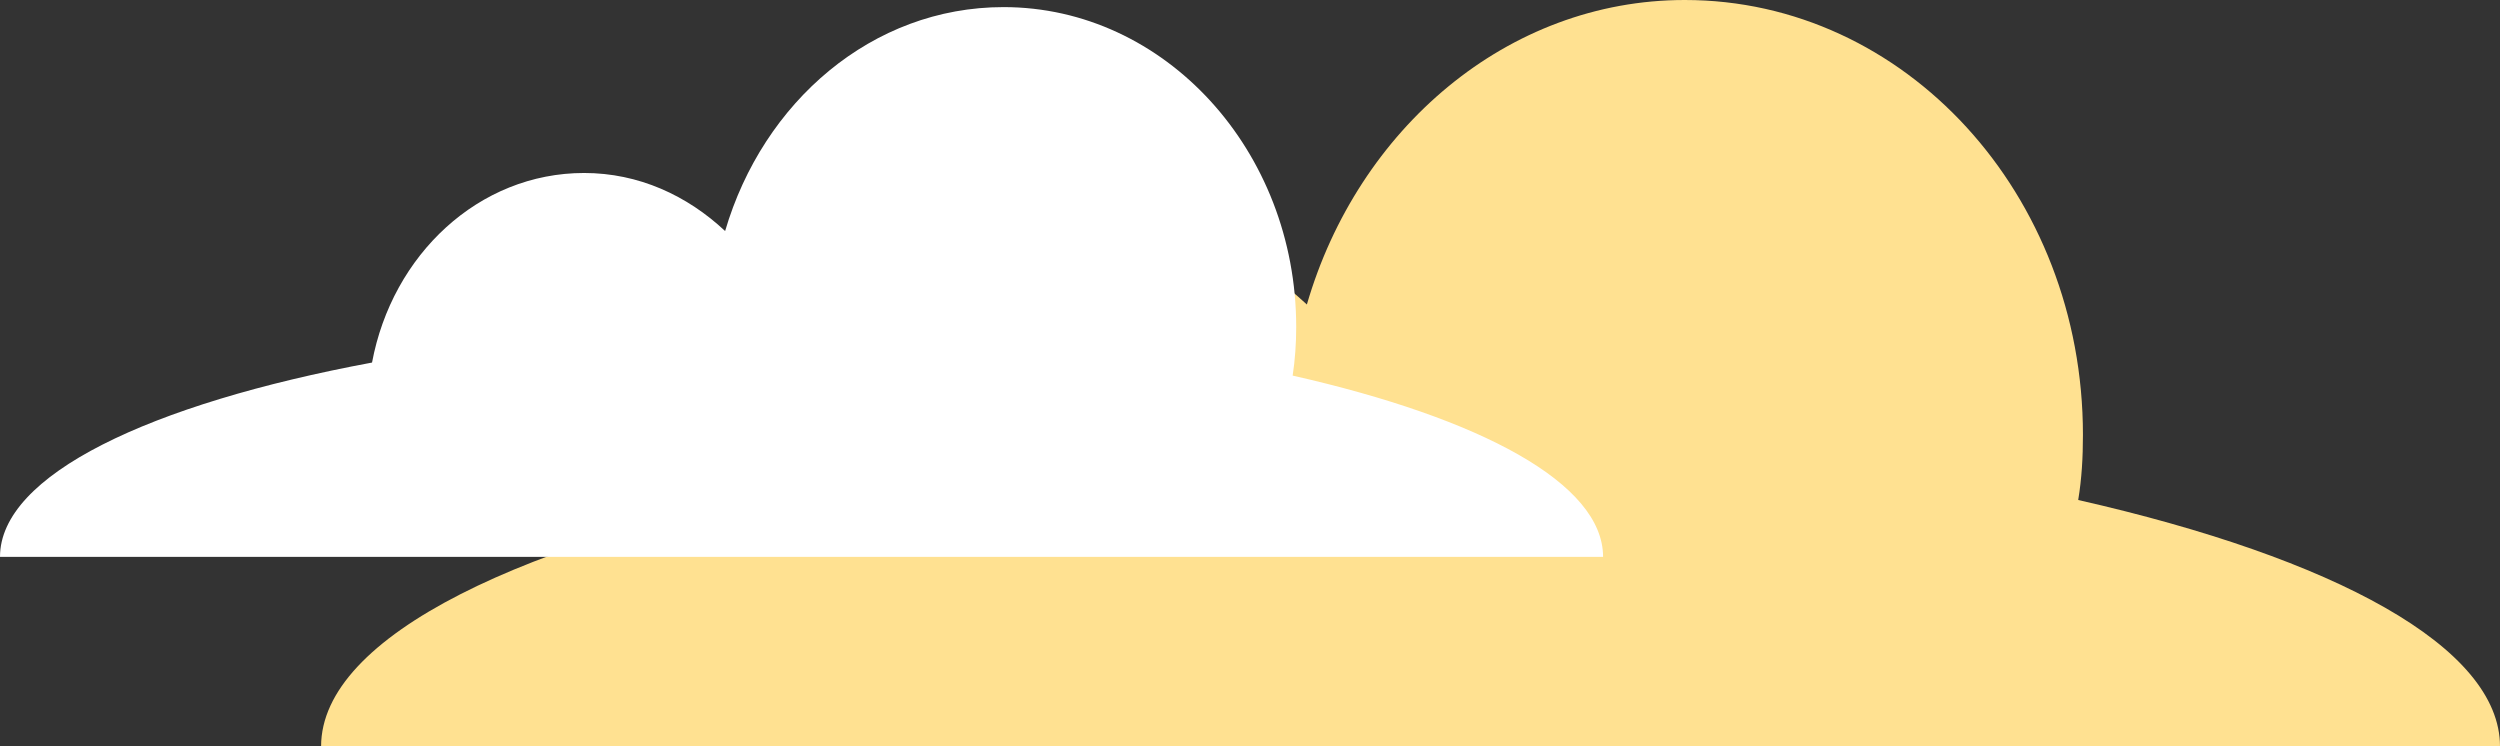 <?xml version="1.0" encoding="utf-8"?>
<!-- Generator: Adobe Illustrator 23.0.0, SVG Export Plug-In . SVG Version: 6.00 Build 0)  -->
<svg version="1.1" id="레이어_1" xmlns="http://www.w3.org/2000/svg" xmlns:xlink="http://www.w3.org/1999/xlink" x="0px"
	 y="0px" width="211px" height="63px" viewBox="0 0 211 63" style="enable-background:new 0 0 211 63;" xml:space="preserve">
<rect x="0" y="0" width="211" height="63" fill="#333333" stroke="none"/>
<style type="text/css">
	.st0{fill:#FFE191;}
	.st1{fill:#FFFFFF;}
</style>
<g>
	<path class="st0" d="M175.4,42.2c0.3-1.8,0.4-3.6,0.4-5.5c0-20.3-15-36.7-33.6-36.7c-15,0-27.6,10.9-31.9,25.7
		c-4.4-4.1-10-6.7-16.2-6.7c-12,0-22.1,9.3-24.4,21.7c-25.5,4.8-42.6,13-42.6,22.3H211C211,54.6,197,47.1,175.4,42.2z"/>
	<path class="st1" d="M109.1,31.7c0.2-1.3,0.3-2.7,0.3-4.1c0-14.9-11.1-27-24.7-27c-11.1,0-20.3,8-23.5,18.9
		c-3.2-3-7.3-4.9-11.9-4.9c-8.9,0-16.2,6.9-17.9,16C12.6,34.1,0,40.1,0,47h135.3C135.3,40.8,125,35.3,109.1,31.7z"/>
</g>
</svg>
